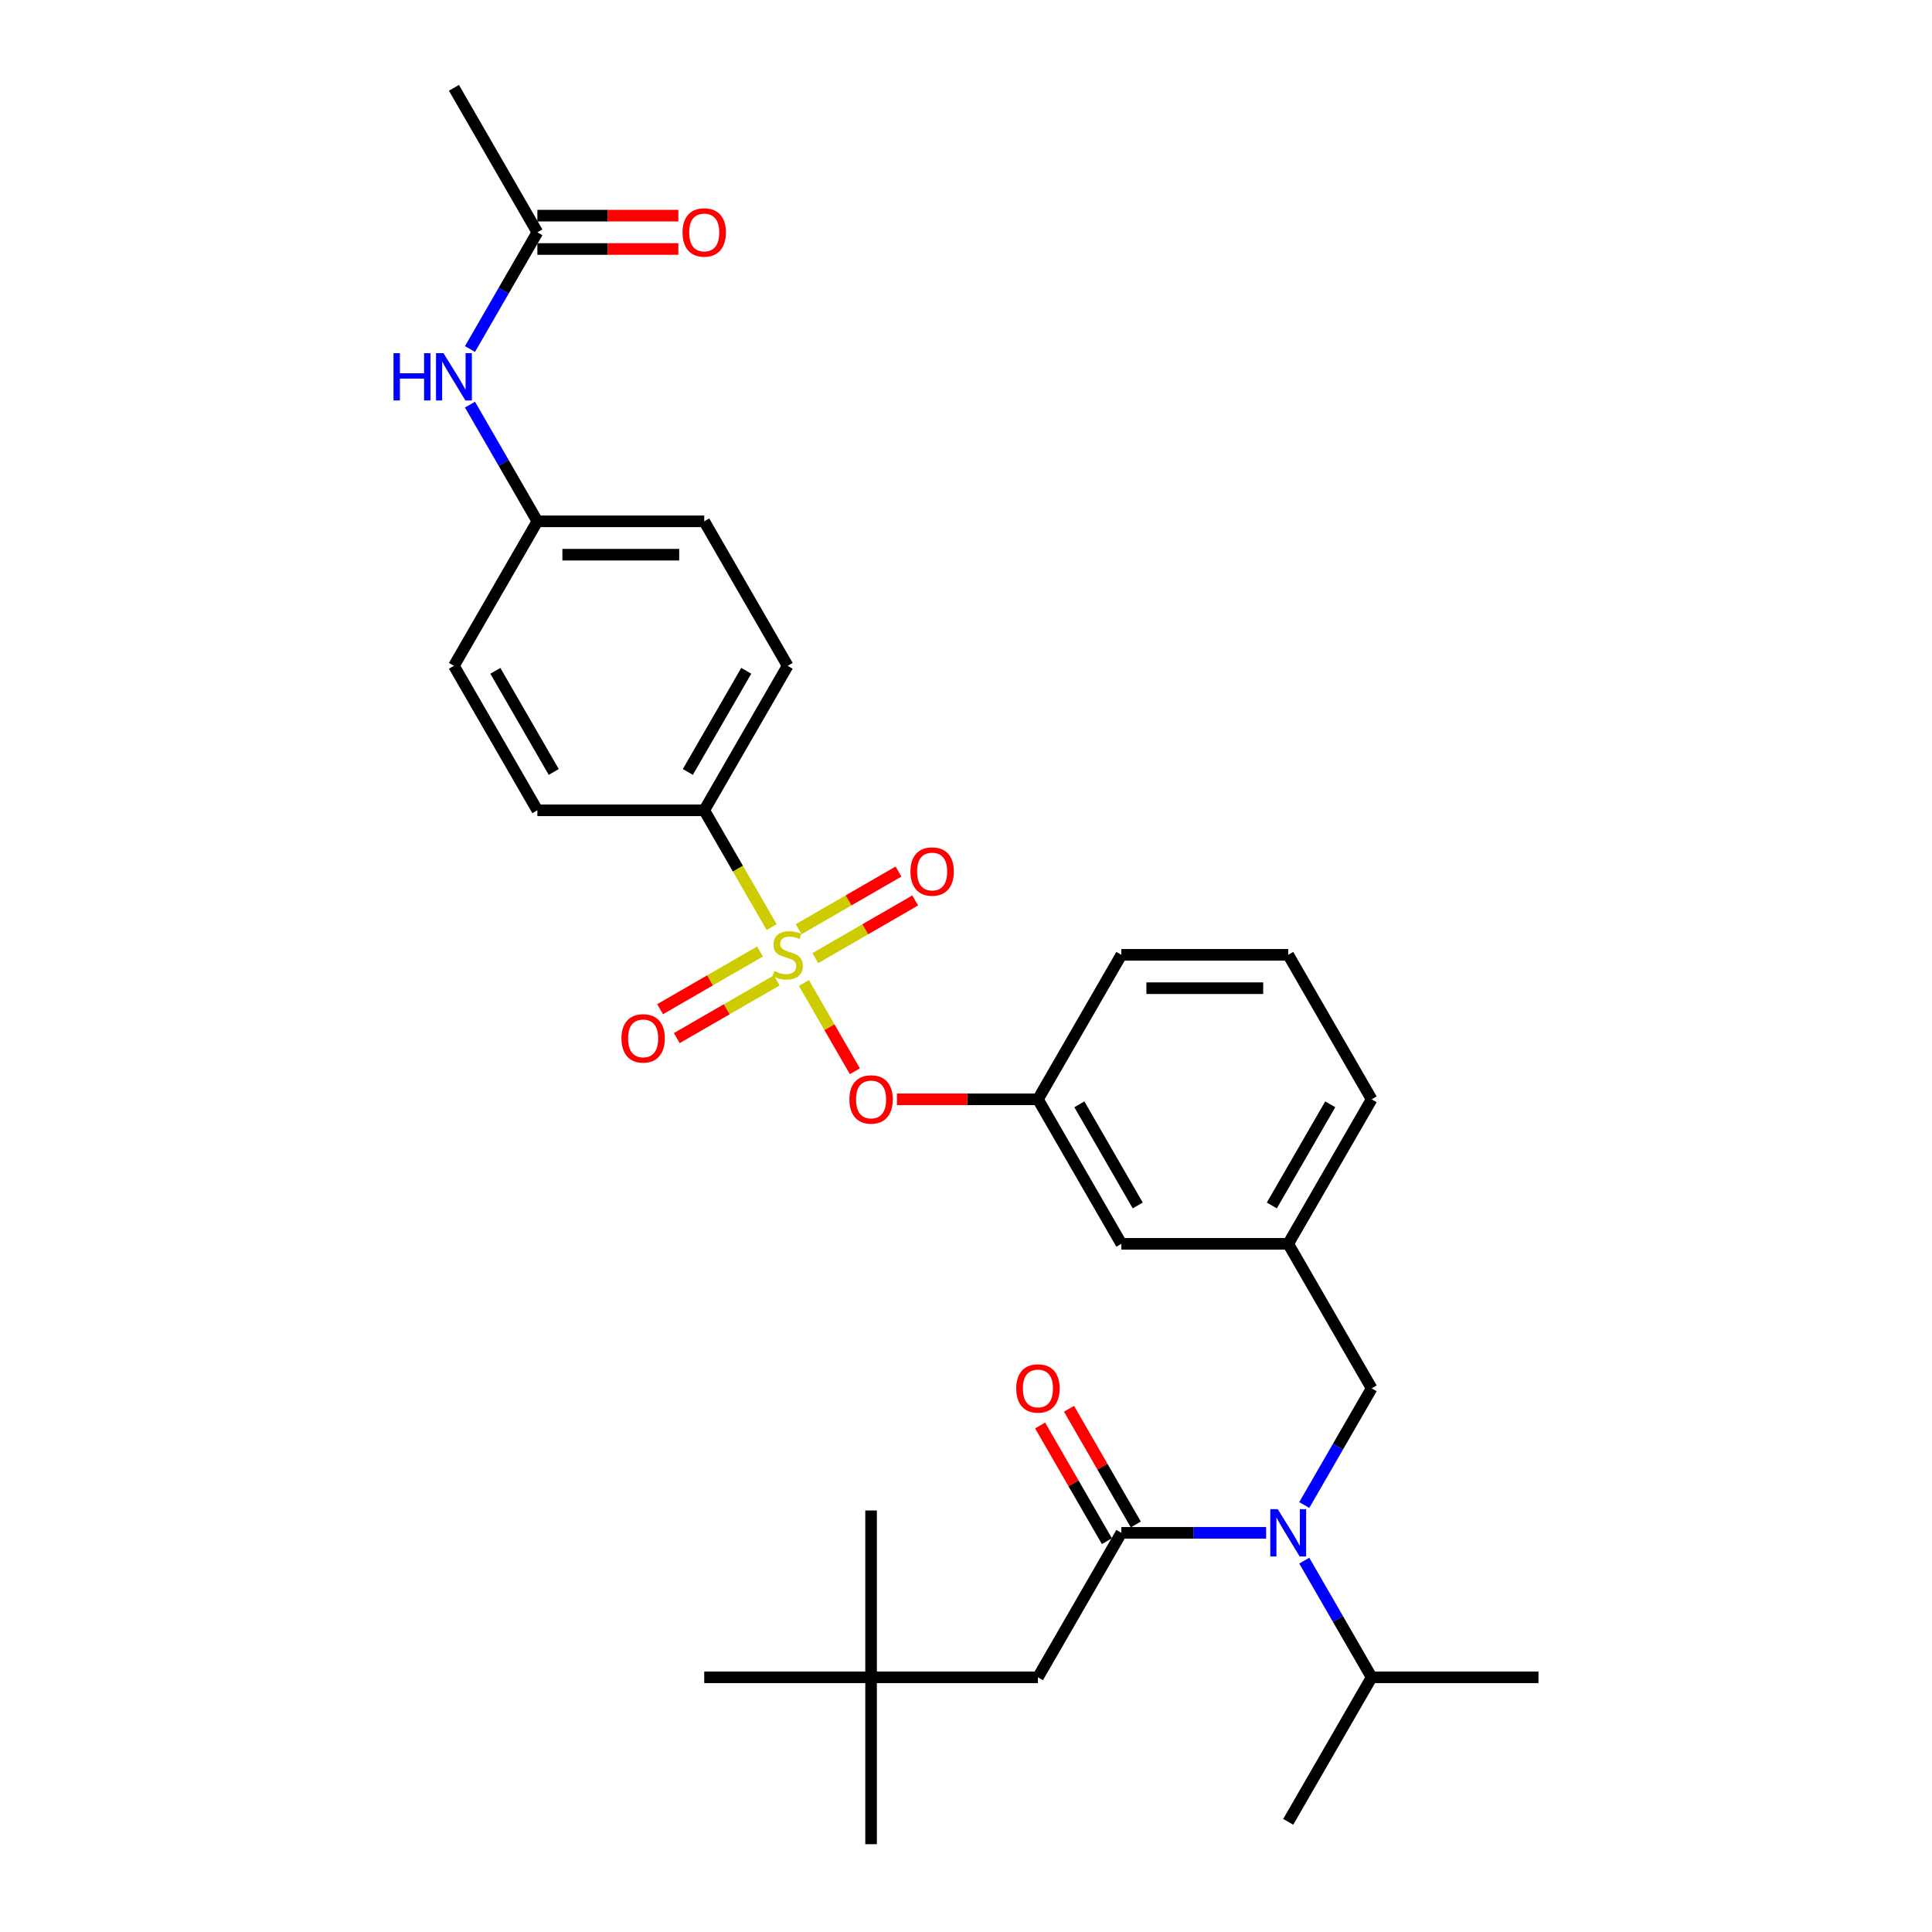 <?xml version='1.0' encoding='iso-8859-1'?>
<svg version='1.1' baseProfile='full'
              xmlns='http://www.w3.org/2000/svg'
                      xmlns:rdkit='http://www.rdkit.org/xml'
                      xmlns:xlink='http://www.w3.org/1999/xlink'
                  xml:space='preserve'
width='1000px' height='1000px' viewBox='0 0 1000 1000'>
<!-- END OF HEADER -->
<rect style='opacity:1.0;fill:#FFFFFF;stroke:none' width='1000' height='1000' x='0' y='0'> </rect>
<path class='bond-0' d='M 587.893,789.07 L 570.605,759.126' style='fill:none;fill-rule:evenodd;stroke:#000000;stroke-width:6px;stroke-linecap:butt;stroke-linejoin:miter;stroke-opacity:1' />
<path class='bond-0' d='M 570.605,759.126 L 553.317,729.183' style='fill:none;fill-rule:evenodd;stroke:#FF0000;stroke-width:6px;stroke-linecap:butt;stroke-linejoin:miter;stroke-opacity:1' />
<path class='bond-0' d='M 572.934,797.706 L 555.646,767.763' style='fill:none;fill-rule:evenodd;stroke:#000000;stroke-width:6px;stroke-linecap:butt;stroke-linejoin:miter;stroke-opacity:1' />
<path class='bond-0' d='M 555.646,767.763 L 538.358,737.819' style='fill:none;fill-rule:evenodd;stroke:#FF0000;stroke-width:6px;stroke-linecap:butt;stroke-linejoin:miter;stroke-opacity:1' />
<path class='bond-1' d='M 580.413,793.388 L 537.231,868.182' style='fill:none;fill-rule:evenodd;stroke:#000000;stroke-width:6px;stroke-linecap:butt;stroke-linejoin:miter;stroke-opacity:1' />
<path class='bond-2' d='M 580.413,793.388 L 617.878,793.388' style='fill:none;fill-rule:evenodd;stroke:#000000;stroke-width:6px;stroke-linecap:butt;stroke-linejoin:miter;stroke-opacity:1' />
<path class='bond-2' d='M 617.878,793.388 L 655.343,793.388' style='fill:none;fill-rule:evenodd;stroke:#0000FF;stroke-width:6px;stroke-linecap:butt;stroke-linejoin:miter;stroke-opacity:1' />
<path class='bond-3' d='M 709.959,718.595 L 666.777,643.801' style='fill:none;fill-rule:evenodd;stroke:#000000;stroke-width:6px;stroke-linecap:butt;stroke-linejoin:miter;stroke-opacity:1' />
<path class='bond-4' d='M 709.959,718.595 L 692.522,748.797' style='fill:none;fill-rule:evenodd;stroke:#000000;stroke-width:6px;stroke-linecap:butt;stroke-linejoin:miter;stroke-opacity:1' />
<path class='bond-4' d='M 692.522,748.797 L 675.084,779' style='fill:none;fill-rule:evenodd;stroke:#0000FF;stroke-width:6px;stroke-linecap:butt;stroke-linejoin:miter;stroke-opacity:1' />
<path class='bond-5' d='M 675.084,807.776 L 692.522,837.979' style='fill:none;fill-rule:evenodd;stroke:#0000FF;stroke-width:6px;stroke-linecap:butt;stroke-linejoin:miter;stroke-opacity:1' />
<path class='bond-5' d='M 692.522,837.979 L 709.959,868.182' style='fill:none;fill-rule:evenodd;stroke:#000000;stroke-width:6px;stroke-linecap:butt;stroke-linejoin:miter;stroke-opacity:1' />
<path class='bond-6' d='M 450.868,868.182 L 537.231,868.182' style='fill:none;fill-rule:evenodd;stroke:#000000;stroke-width:6px;stroke-linecap:butt;stroke-linejoin:miter;stroke-opacity:1' />
<path class='bond-7' d='M 450.868,868.182 L 450.868,954.545' style='fill:none;fill-rule:evenodd;stroke:#000000;stroke-width:6px;stroke-linecap:butt;stroke-linejoin:miter;stroke-opacity:1' />
<path class='bond-8' d='M 450.868,868.182 L 450.868,781.818' style='fill:none;fill-rule:evenodd;stroke:#000000;stroke-width:6px;stroke-linecap:butt;stroke-linejoin:miter;stroke-opacity:1' />
<path class='bond-9' d='M 450.868,868.182 L 364.504,868.182' style='fill:none;fill-rule:evenodd;stroke:#000000;stroke-width:6px;stroke-linecap:butt;stroke-linejoin:miter;stroke-opacity:1' />
<path class='bond-10' d='M 709.959,868.182 L 666.777,942.975' style='fill:none;fill-rule:evenodd;stroke:#000000;stroke-width:6px;stroke-linecap:butt;stroke-linejoin:miter;stroke-opacity:1' />
<path class='bond-11' d='M 709.959,868.182 L 796.323,868.182' style='fill:none;fill-rule:evenodd;stroke:#000000;stroke-width:6px;stroke-linecap:butt;stroke-linejoin:miter;stroke-opacity:1' />
<path class='bond-12' d='M 709.959,569.008 L 666.777,643.801' style='fill:none;fill-rule:evenodd;stroke:#000000;stroke-width:6px;stroke-linecap:butt;stroke-linejoin:miter;stroke-opacity:1' />
<path class='bond-12' d='M 688.523,571.591 L 658.296,623.946' style='fill:none;fill-rule:evenodd;stroke:#000000;stroke-width:6px;stroke-linecap:butt;stroke-linejoin:miter;stroke-opacity:1' />
<path class='bond-13' d='M 709.959,569.008 L 666.777,494.215' style='fill:none;fill-rule:evenodd;stroke:#000000;stroke-width:6px;stroke-linecap:butt;stroke-linejoin:miter;stroke-opacity:1' />
<path class='bond-14' d='M 666.777,643.801 L 580.413,643.801' style='fill:none;fill-rule:evenodd;stroke:#000000;stroke-width:6px;stroke-linecap:butt;stroke-linejoin:miter;stroke-opacity:1' />
<path class='bond-15' d='M 580.413,643.801 L 537.231,569.008' style='fill:none;fill-rule:evenodd;stroke:#000000;stroke-width:6px;stroke-linecap:butt;stroke-linejoin:miter;stroke-opacity:1' />
<path class='bond-15' d='M 588.895,623.946 L 558.667,571.591' style='fill:none;fill-rule:evenodd;stroke:#000000;stroke-width:6px;stroke-linecap:butt;stroke-linejoin:miter;stroke-opacity:1' />
<path class='bond-16' d='M 537.231,569.008 L 580.413,494.215' style='fill:none;fill-rule:evenodd;stroke:#000000;stroke-width:6px;stroke-linecap:butt;stroke-linejoin:miter;stroke-opacity:1' />
<path class='bond-17' d='M 537.231,569.008 L 500.743,569.008' style='fill:none;fill-rule:evenodd;stroke:#000000;stroke-width:6px;stroke-linecap:butt;stroke-linejoin:miter;stroke-opacity:1' />
<path class='bond-17' d='M 500.743,569.008 L 464.254,569.008' style='fill:none;fill-rule:evenodd;stroke:#FF0000;stroke-width:6px;stroke-linecap:butt;stroke-linejoin:miter;stroke-opacity:1' />
<path class='bond-18' d='M 580.413,494.215 L 666.777,494.215' style='fill:none;fill-rule:evenodd;stroke:#000000;stroke-width:6px;stroke-linecap:butt;stroke-linejoin:miter;stroke-opacity:1' />
<path class='bond-18' d='M 593.368,511.488 L 653.823,511.488' style='fill:none;fill-rule:evenodd;stroke:#000000;stroke-width:6px;stroke-linecap:butt;stroke-linejoin:miter;stroke-opacity:1' />
<path class='bond-19' d='M 364.504,419.421 L 407.686,344.628' style='fill:none;fill-rule:evenodd;stroke:#000000;stroke-width:6px;stroke-linecap:butt;stroke-linejoin:miter;stroke-opacity:1' />
<path class='bond-19' d='M 356.022,399.566 L 386.25,347.211' style='fill:none;fill-rule:evenodd;stroke:#000000;stroke-width:6px;stroke-linecap:butt;stroke-linejoin:miter;stroke-opacity:1' />
<path class='bond-20' d='M 364.504,419.421 L 278.14,419.421' style='fill:none;fill-rule:evenodd;stroke:#000000;stroke-width:6px;stroke-linecap:butt;stroke-linejoin:miter;stroke-opacity:1' />
<path class='bond-21' d='M 364.504,419.421 L 381.951,449.641' style='fill:none;fill-rule:evenodd;stroke:#000000;stroke-width:6px;stroke-linecap:butt;stroke-linejoin:miter;stroke-opacity:1' />
<path class='bond-21' d='M 381.951,449.641 L 399.398,479.861' style='fill:none;fill-rule:evenodd;stroke:#CCCC00;stroke-width:6px;stroke-linecap:butt;stroke-linejoin:miter;stroke-opacity:1' />
<path class='bond-22' d='M 278.14,120.248 L 260.702,150.45' style='fill:none;fill-rule:evenodd;stroke:#000000;stroke-width:6px;stroke-linecap:butt;stroke-linejoin:miter;stroke-opacity:1' />
<path class='bond-22' d='M 260.702,150.45 L 243.265,180.653' style='fill:none;fill-rule:evenodd;stroke:#0000FF;stroke-width:6px;stroke-linecap:butt;stroke-linejoin:miter;stroke-opacity:1' />
<path class='bond-23' d='M 278.14,128.884 L 314.628,128.884' style='fill:none;fill-rule:evenodd;stroke:#000000;stroke-width:6px;stroke-linecap:butt;stroke-linejoin:miter;stroke-opacity:1' />
<path class='bond-23' d='M 314.628,128.884 L 351.117,128.884' style='fill:none;fill-rule:evenodd;stroke:#FF0000;stroke-width:6px;stroke-linecap:butt;stroke-linejoin:miter;stroke-opacity:1' />
<path class='bond-23' d='M 278.14,111.612 L 314.628,111.612' style='fill:none;fill-rule:evenodd;stroke:#000000;stroke-width:6px;stroke-linecap:butt;stroke-linejoin:miter;stroke-opacity:1' />
<path class='bond-23' d='M 314.628,111.612 L 351.117,111.612' style='fill:none;fill-rule:evenodd;stroke:#FF0000;stroke-width:6px;stroke-linecap:butt;stroke-linejoin:miter;stroke-opacity:1' />
<path class='bond-24' d='M 278.14,120.248 L 234.958,45.455' style='fill:none;fill-rule:evenodd;stroke:#000000;stroke-width:6px;stroke-linecap:butt;stroke-linejoin:miter;stroke-opacity:1' />
<path class='bond-25' d='M 243.265,209.429 L 260.702,239.632' style='fill:none;fill-rule:evenodd;stroke:#0000FF;stroke-width:6px;stroke-linecap:butt;stroke-linejoin:miter;stroke-opacity:1' />
<path class='bond-25' d='M 260.702,239.632 L 278.14,269.835' style='fill:none;fill-rule:evenodd;stroke:#000000;stroke-width:6px;stroke-linecap:butt;stroke-linejoin:miter;stroke-opacity:1' />
<path class='bond-26' d='M 442.481,554.482 L 429.295,531.644' style='fill:none;fill-rule:evenodd;stroke:#FF0000;stroke-width:6px;stroke-linecap:butt;stroke-linejoin:miter;stroke-opacity:1' />
<path class='bond-26' d='M 429.295,531.644 L 416.11,508.805' style='fill:none;fill-rule:evenodd;stroke:#CCCC00;stroke-width:6px;stroke-linecap:butt;stroke-linejoin:miter;stroke-opacity:1' />
<path class='bond-27' d='M 422.005,495.92 L 447.852,480.997' style='fill:none;fill-rule:evenodd;stroke:#CCCC00;stroke-width:6px;stroke-linecap:butt;stroke-linejoin:miter;stroke-opacity:1' />
<path class='bond-27' d='M 447.852,480.997 L 473.699,466.074' style='fill:none;fill-rule:evenodd;stroke:#FF0000;stroke-width:6px;stroke-linecap:butt;stroke-linejoin:miter;stroke-opacity:1' />
<path class='bond-27' d='M 413.368,480.961 L 439.216,466.038' style='fill:none;fill-rule:evenodd;stroke:#CCCC00;stroke-width:6px;stroke-linecap:butt;stroke-linejoin:miter;stroke-opacity:1' />
<path class='bond-27' d='M 439.216,466.038 L 465.063,451.115' style='fill:none;fill-rule:evenodd;stroke:#FF0000;stroke-width:6px;stroke-linecap:butt;stroke-linejoin:miter;stroke-opacity:1' />
<path class='bond-28' d='M 393.366,492.509 L 367.519,507.432' style='fill:none;fill-rule:evenodd;stroke:#CCCC00;stroke-width:6px;stroke-linecap:butt;stroke-linejoin:miter;stroke-opacity:1' />
<path class='bond-28' d='M 367.519,507.432 L 341.672,522.355' style='fill:none;fill-rule:evenodd;stroke:#FF0000;stroke-width:6px;stroke-linecap:butt;stroke-linejoin:miter;stroke-opacity:1' />
<path class='bond-28' d='M 402.003,507.468 L 376.155,522.391' style='fill:none;fill-rule:evenodd;stroke:#CCCC00;stroke-width:6px;stroke-linecap:butt;stroke-linejoin:miter;stroke-opacity:1' />
<path class='bond-28' d='M 376.155,522.391 L 350.308,537.314' style='fill:none;fill-rule:evenodd;stroke:#FF0000;stroke-width:6px;stroke-linecap:butt;stroke-linejoin:miter;stroke-opacity:1' />
<path class='bond-29' d='M 407.686,344.628 L 364.504,269.835' style='fill:none;fill-rule:evenodd;stroke:#000000;stroke-width:6px;stroke-linecap:butt;stroke-linejoin:miter;stroke-opacity:1' />
<path class='bond-30' d='M 278.14,419.421 L 234.958,344.628' style='fill:none;fill-rule:evenodd;stroke:#000000;stroke-width:6px;stroke-linecap:butt;stroke-linejoin:miter;stroke-opacity:1' />
<path class='bond-30' d='M 286.621,399.566 L 256.394,347.211' style='fill:none;fill-rule:evenodd;stroke:#000000;stroke-width:6px;stroke-linecap:butt;stroke-linejoin:miter;stroke-opacity:1' />
<path class='bond-31' d='M 278.14,269.835 L 234.958,344.628' style='fill:none;fill-rule:evenodd;stroke:#000000;stroke-width:6px;stroke-linecap:butt;stroke-linejoin:miter;stroke-opacity:1' />
<path class='bond-32' d='M 278.14,269.835 L 364.504,269.835' style='fill:none;fill-rule:evenodd;stroke:#000000;stroke-width:6px;stroke-linecap:butt;stroke-linejoin:miter;stroke-opacity:1' />
<path class='bond-32' d='M 291.094,287.107 L 351.549,287.107' style='fill:none;fill-rule:evenodd;stroke:#000000;stroke-width:6px;stroke-linecap:butt;stroke-linejoin:miter;stroke-opacity:1' />
<path  class='atom-2' d='M 661.371 781.159
L 669.386 794.114
Q 670.18 795.392, 671.458 797.706
Q 672.737 800.021, 672.806 800.159
L 672.806 781.159
L 676.053 781.159
L 676.053 805.617
L 672.702 805.617
L 664.1 791.454
Q 663.098 789.795, 662.027 787.895
Q 660.991 785.995, 660.68 785.408
L 660.68 805.617
L 657.502 805.617
L 657.502 781.159
L 661.371 781.159
' fill='#0000FF'/>
<path  class='atom-3' d='M 526.004 718.664
Q 526.004 712.791, 528.906 709.509
Q 531.808 706.227, 537.231 706.227
Q 542.655 706.227, 545.557 709.509
Q 548.459 712.791, 548.459 718.664
Q 548.459 724.606, 545.522 727.991
Q 542.586 731.342, 537.231 731.342
Q 531.842 731.342, 528.906 727.991
Q 526.004 724.64, 526.004 718.664
M 537.231 728.578
Q 540.962 728.578, 542.966 726.091
Q 545.004 723.569, 545.004 718.664
Q 545.004 713.862, 542.966 711.444
Q 540.962 708.991, 537.231 708.991
Q 533.501 708.991, 531.462 711.409
Q 529.459 713.828, 529.459 718.664
Q 529.459 723.604, 531.462 726.091
Q 533.501 728.578, 537.231 728.578
' fill='#FF0000'/>
<path  class='atom-15' d='M 203.677 182.812
L 206.993 182.812
L 206.993 193.21
L 219.499 193.21
L 219.499 182.812
L 222.815 182.812
L 222.815 207.27
L 219.499 207.27
L 219.499 195.974
L 206.993 195.974
L 206.993 207.27
L 203.677 207.27
L 203.677 182.812
' fill='#0000FF'/>
<path  class='atom-15' d='M 229.551 182.812
L 237.566 195.767
Q 238.36 197.045, 239.639 199.359
Q 240.917 201.674, 240.986 201.812
L 240.986 182.812
L 244.233 182.812
L 244.233 207.27
L 240.882 207.27
L 232.28 193.107
Q 231.279 191.449, 230.208 189.549
Q 229.171 187.649, 228.86 187.061
L 228.86 207.27
L 225.682 207.27
L 225.682 182.812
L 229.551 182.812
' fill='#0000FF'/>
<path  class='atom-16' d='M 353.276 120.317
Q 353.276 114.444, 356.178 111.162
Q 359.08 107.881, 364.504 107.881
Q 369.927 107.881, 372.829 111.162
Q 375.731 114.444, 375.731 120.317
Q 375.731 126.259, 372.795 129.644
Q 369.858 132.995, 364.504 132.995
Q 359.115 132.995, 356.178 129.644
Q 353.276 126.293, 353.276 120.317
M 364.504 130.232
Q 368.235 130.232, 370.238 127.744
Q 372.276 125.222, 372.276 120.317
Q 372.276 115.515, 370.238 113.097
Q 368.235 110.644, 364.504 110.644
Q 360.773 110.644, 358.735 113.062
Q 356.731 115.481, 356.731 120.317
Q 356.731 125.257, 358.735 127.744
Q 360.773 130.232, 364.504 130.232
' fill='#FF0000'/>
<path  class='atom-17' d='M 439.64 569.077
Q 439.64 563.204, 442.542 559.923
Q 445.444 556.641, 450.868 556.641
Q 456.291 556.641, 459.193 559.923
Q 462.095 563.204, 462.095 569.077
Q 462.095 575.019, 459.158 578.404
Q 456.222 581.755, 450.868 581.755
Q 445.478 581.755, 442.542 578.404
Q 439.64 575.054, 439.64 569.077
M 450.868 578.992
Q 454.598 578.992, 456.602 576.504
Q 458.64 573.983, 458.64 569.077
Q 458.64 564.275, 456.602 561.857
Q 454.598 559.404, 450.868 559.404
Q 447.137 559.404, 445.098 561.823
Q 443.095 564.241, 443.095 569.077
Q 443.095 574.017, 445.098 576.504
Q 447.137 578.992, 450.868 578.992
' fill='#FF0000'/>
<path  class='atom-18' d='M 400.776 502.609
Q 401.053 502.713, 402.193 503.197
Q 403.333 503.68, 404.576 503.991
Q 405.855 504.267, 407.098 504.267
Q 409.413 504.267, 410.76 503.162
Q 412.107 502.022, 412.107 500.053
Q 412.107 498.706, 411.417 497.877
Q 410.76 497.047, 409.724 496.598
Q 408.687 496.149, 406.96 495.631
Q 404.784 494.975, 403.471 494.353
Q 402.193 493.731, 401.26 492.418
Q 400.362 491.106, 400.362 488.895
Q 400.362 485.82, 402.435 483.92
Q 404.542 482.02, 408.687 482.02
Q 411.52 482.02, 414.733 483.367
L 413.938 486.027
Q 411.002 484.818, 408.791 484.818
Q 406.407 484.818, 405.095 485.82
Q 403.782 486.787, 403.816 488.48
Q 403.816 489.793, 404.473 490.587
Q 405.164 491.382, 406.131 491.831
Q 407.133 492.28, 408.791 492.798
Q 411.002 493.489, 412.315 494.18
Q 413.627 494.871, 414.56 496.287
Q 415.527 497.669, 415.527 500.053
Q 415.527 503.438, 413.247 505.269
Q 411.002 507.066, 407.236 507.066
Q 405.06 507.066, 403.402 506.582
Q 401.778 506.133, 399.844 505.338
L 400.776 502.609
' fill='#CCCC00'/>
<path  class='atom-19' d='M 471.252 451.102
Q 471.252 445.229, 474.153 441.947
Q 477.055 438.665, 482.479 438.665
Q 487.903 438.665, 490.804 441.947
Q 493.706 445.229, 493.706 451.102
Q 493.706 457.044, 490.77 460.429
Q 487.834 463.78, 482.479 463.78
Q 477.09 463.78, 474.153 460.429
Q 471.252 457.078, 471.252 451.102
M 482.479 461.016
Q 486.21 461.016, 488.214 458.529
Q 490.252 456.007, 490.252 451.102
Q 490.252 446.3, 488.214 443.882
Q 486.21 441.429, 482.479 441.429
Q 478.748 441.429, 476.71 443.847
Q 474.706 446.265, 474.706 451.102
Q 474.706 456.042, 476.71 458.529
Q 478.748 461.016, 482.479 461.016
' fill='#FF0000'/>
<path  class='atom-20' d='M 321.665 537.466
Q 321.665 531.593, 324.567 528.311
Q 327.469 525.029, 332.892 525.029
Q 338.316 525.029, 341.218 528.311
Q 344.12 531.593, 344.12 537.466
Q 344.12 543.408, 341.183 546.793
Q 338.247 550.144, 332.892 550.144
Q 327.503 550.144, 324.567 546.793
Q 321.665 543.442, 321.665 537.466
M 332.892 547.38
Q 336.623 547.38, 338.627 544.893
Q 340.665 542.371, 340.665 537.466
Q 340.665 532.664, 338.627 530.246
Q 336.623 527.793, 332.892 527.793
Q 329.161 527.793, 327.123 530.211
Q 325.119 532.629, 325.119 537.466
Q 325.119 542.406, 327.123 544.893
Q 329.161 547.38, 332.892 547.38
' fill='#FF0000'/>
</svg>
